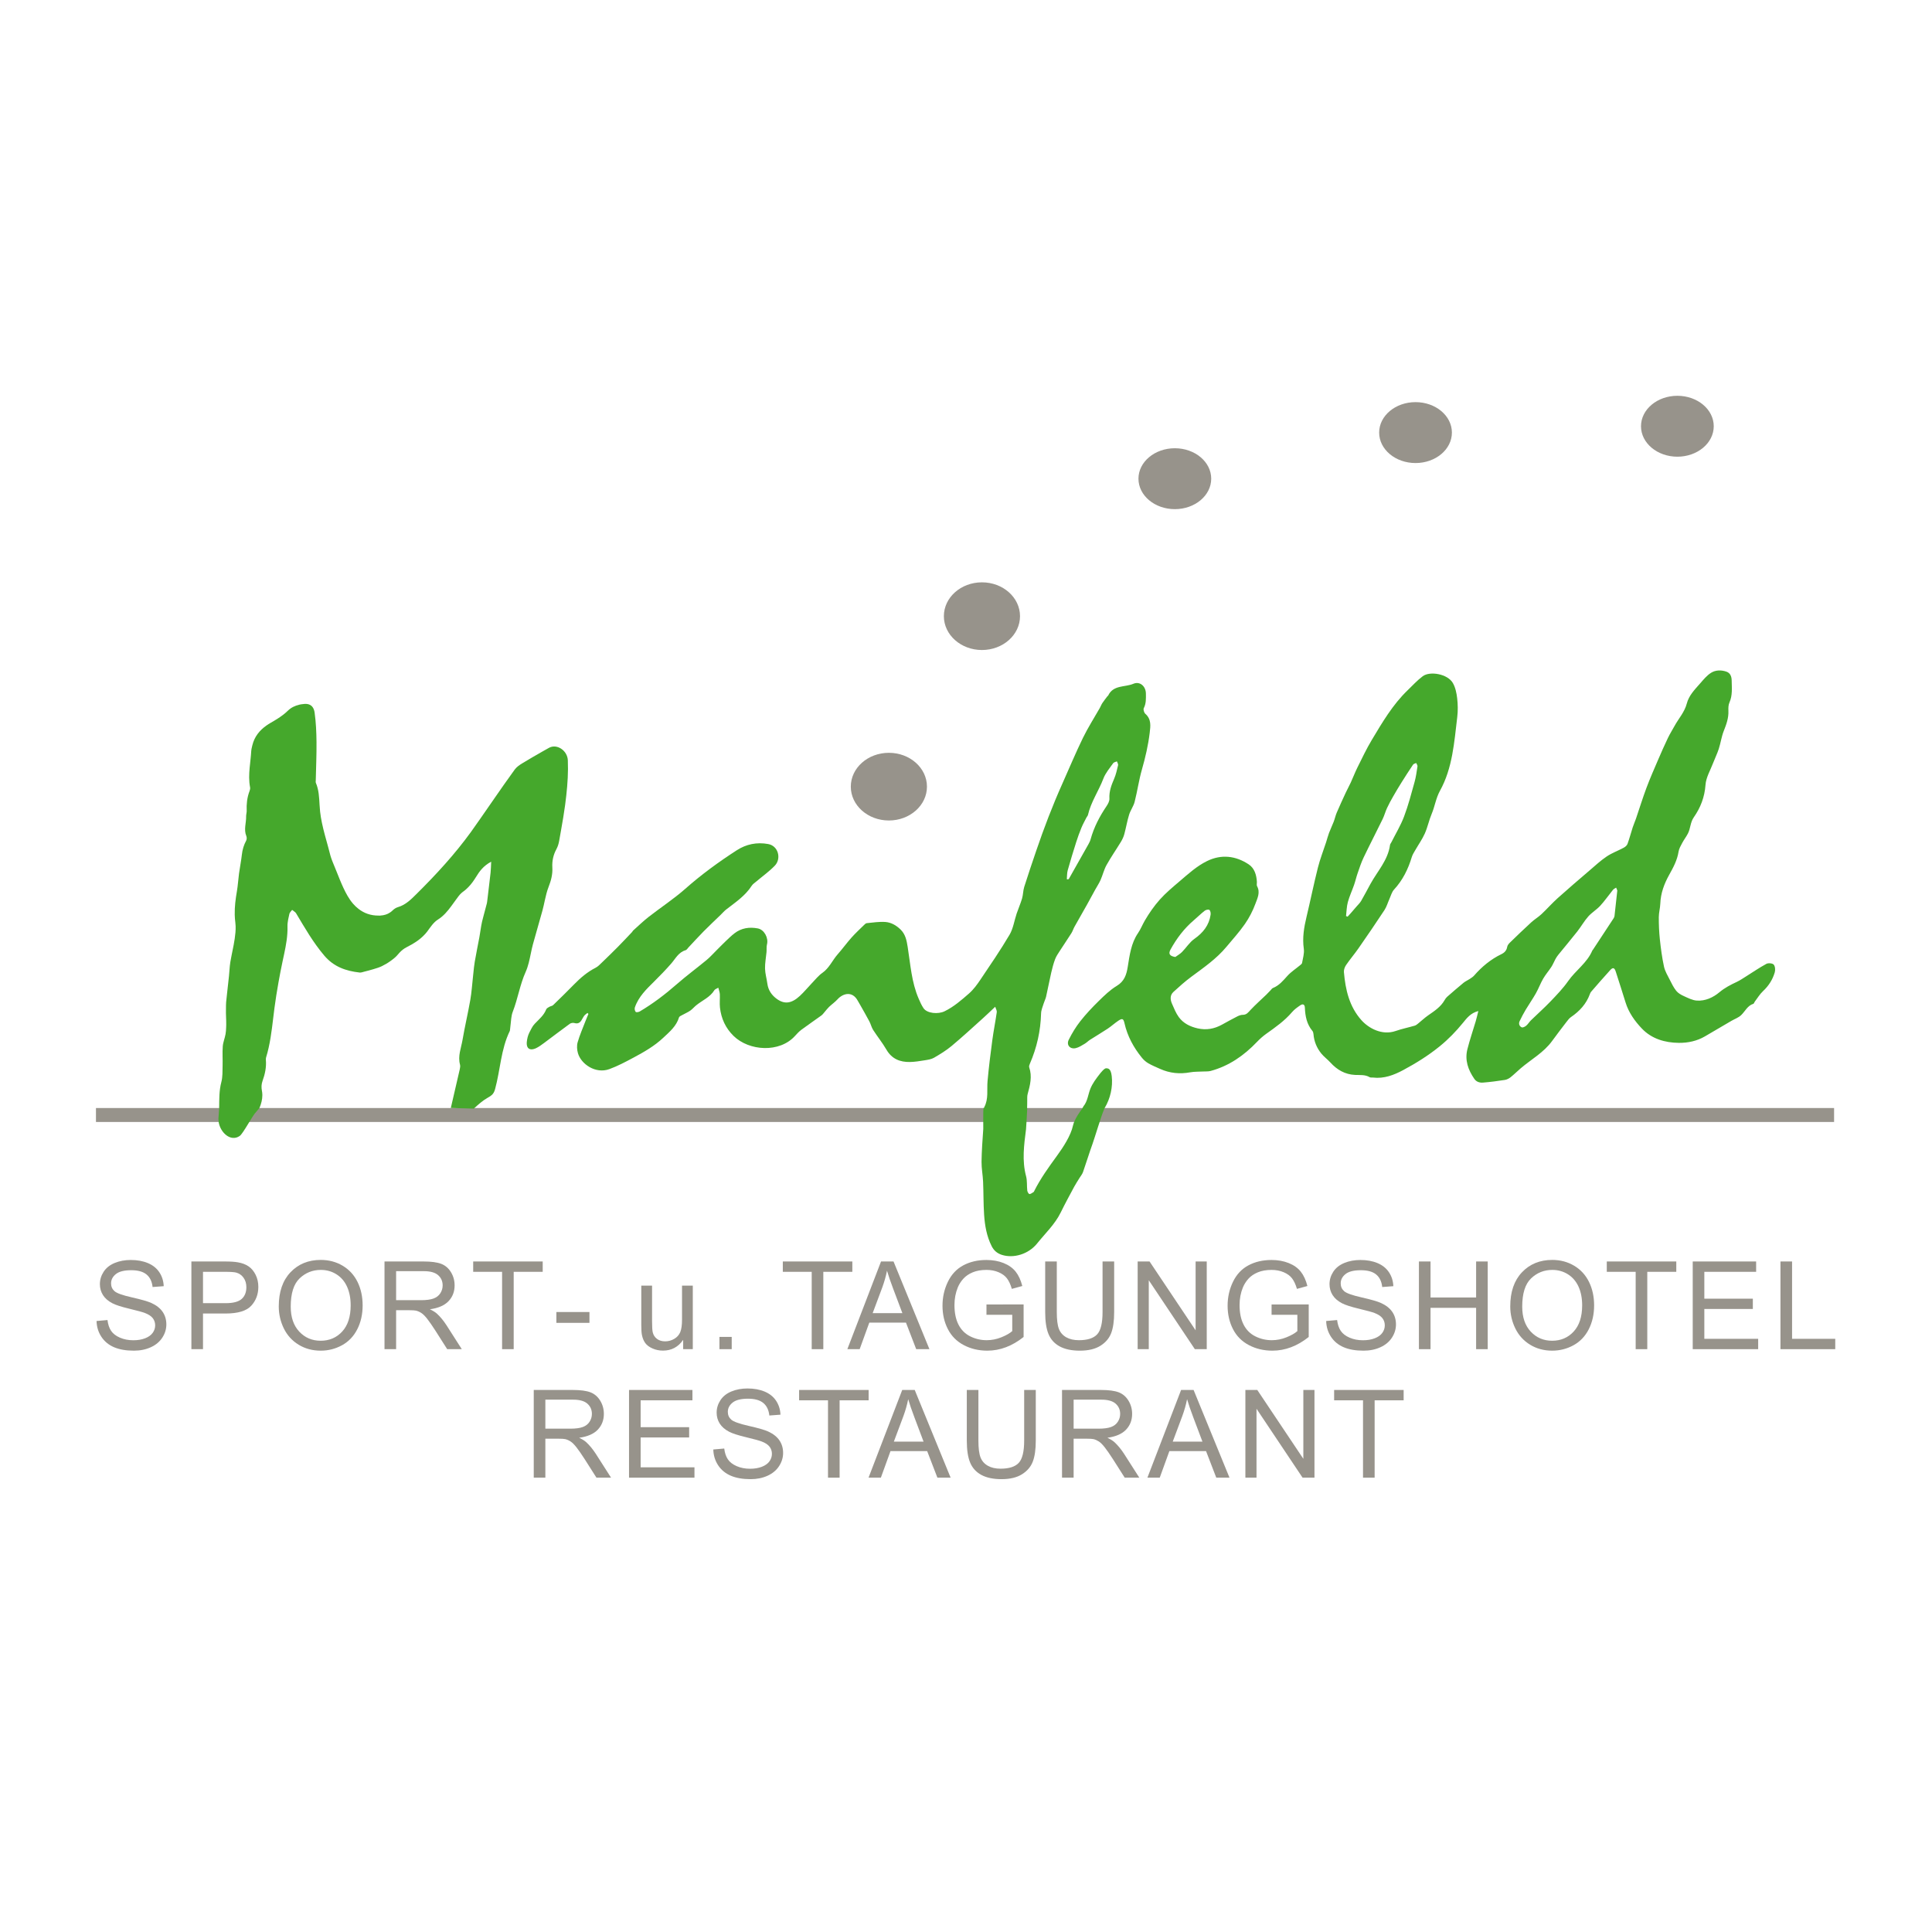 <?xml version="1.0" encoding="utf-8"?>
<!DOCTYPE svg PUBLIC "-//W3C//DTD SVG 1.1//EN" "http://www.w3.org/Graphics/SVG/1.1/DTD/svg11.dtd">
<svg xmlns="http://www.w3.org/2000/svg" xmlns:xlink="http://www.w3.org/1999/xlink" version="1.1" id="Ebene_1" x="0px" y="0px" width="800px" height="800px" viewBox="0 0 800 800" enable-background="new 0 0 800 800" xml:space="preserve">
<g>
	<ellipse fill="#97938B" cx="368.066" cy="325.734" rx="15.766" ry="14.013"/>
	<ellipse fill="#97938B" cx="406.601" cy="255.145" rx="15.765" ry="14.013"/>
	<ellipse fill="#97938B" cx="486.474" cy="198.218" rx="15.064" ry="12.611"/>
	<ellipse fill="#97938B" cx="586.14" cy="179.125" rx="15.063" ry="12.611"/>
	<ellipse fill="#97938B" cx="694.564" cy="176.498" rx="15.062" ry="12.611"/>
	<path fill="#97938B" d="M242.716,597.155c-0.66-0.594-1.628-1.196-2.898-1.809c3.484-0.477,6.06-1.6,7.727-3.368   c1.667-1.766,2.501-3.938,2.501-6.514c0-1.998-0.504-3.822-1.51-5.475c-1.006-1.651-2.354-2.804-4.037-3.457   c-1.685-0.65-4.147-0.977-7.382-0.977h-16.101v36.313h4.806v-16.127h5.572c1.239,0,2.131,0.059,2.676,0.174   c0.743,0.184,1.475,0.504,2.192,0.966c0.718,0.465,1.532,1.272,2.44,2.428c0.909,1.157,2.065,2.824,3.466,5.004l4.806,7.556h6.044   l-6.315-9.883C245.447,600.054,244.118,598.444,242.716,597.155z M236.151,591.583h-10.329V579.57h11.493   c2.691,0,4.662,0.553,5.909,1.659c1.246,1.105,1.869,2.519,1.869,4.235c0,1.171-0.322,2.257-0.965,3.256   c-0.645,1-1.587,1.727-2.824,2.181C240.066,591.356,238.347,591.583,236.151,591.583z"/>
	<polygon fill="#97938B" points="265.273,595.222 285.36,595.222 285.36,590.963 265.273,590.963 265.273,579.84 286.723,579.84    286.723,575.556 260.468,575.556 260.468,611.87 287.564,611.87 287.564,607.585 265.273,607.585  "/>
	<path fill="#97938B" d="M318.073,592.747c-1.454-0.66-4.133-1.433-8.038-2.315c-3.905-0.883-6.32-1.747-7.246-2.59   c-0.94-0.841-1.412-1.915-1.412-3.219c0-1.504,0.665-2.788,1.994-3.852c1.329-1.066,3.449-1.6,6.355-1.6   c2.79,0,4.9,0.586,6.327,1.761c1.43,1.171,2.267,2.906,2.515,5.2l4.607-0.345c-0.083-2.133-0.677-4.04-1.783-5.722   c-1.105-1.686-2.688-2.962-4.743-3.829c-2.057-0.867-4.431-1.3-7.122-1.3c-2.445,0-4.666,0.412-6.664,1.238   c-1.998,0.826-3.518,2.035-4.558,3.628c-1.04,1.595-1.559,3.308-1.559,5.141c0,1.668,0.424,3.175,1.274,4.52   c0.852,1.347,2.143,2.474,3.877,3.383c1.337,0.709,3.675,1.465,7.009,2.267c3.335,0.8,5.49,1.391,6.465,1.77   c1.52,0.577,2.609,1.294,3.27,2.143c0.661,0.853,0.991,1.847,0.991,2.985c0,1.123-0.344,2.159-1.028,3.108   c-0.686,0.95-1.73,1.696-3.134,2.242c-1.402,0.544-3.02,0.818-4.854,0.818c-2.065,0-3.921-0.36-5.573-1.078   s-2.87-1.659-3.653-2.824c-0.785-1.164-1.284-2.654-1.499-4.47l-4.534,0.395c0.066,2.428,0.731,4.604,1.994,6.527   c1.264,1.923,3.006,3.364,5.226,4.322c2.223,0.957,4.975,1.438,8.263,1.438c2.592,0,4.924-0.477,6.998-1.424   c2.071-0.95,3.662-2.279,4.768-3.989c1.105-1.709,1.66-3.529,1.66-5.46c0-1.949-0.506-3.672-1.512-5.166   C321.748,594.956,320.186,593.72,318.073,592.747z"/>
	<polygon fill="#97938B" points="359.679,575.556 330.895,575.556 330.895,579.84 342.859,579.84 342.859,611.87 347.665,611.87    347.665,579.84 359.679,579.84  "/>
	<path fill="#97938B" d="M424.088,596.51c0,4.558-0.752,7.639-2.253,9.24c-1.506,1.603-4.022,2.402-7.557,2.402   c-2.063,0-3.812-0.403-5.239-1.214c-1.427-0.808-2.437-1.96-3.021-3.454c-0.586-1.494-0.88-3.818-0.88-6.975v-20.954h-4.805v20.98   c0,3.848,0.462,6.882,1.386,9.103c0.927,2.221,2.47,3.917,4.633,5.092c2.163,1.171,4.945,1.758,8.35,1.758   c3.498,0,6.326-0.672,8.481-2.02c2.155-1.346,3.646-3.091,4.471-5.239c0.827-2.147,1.24-5.044,1.24-8.693v-20.98h-4.806V596.51z"/>
	<path fill="#97938B" d="M489.066,575.556l-13.945,36.313h5.103l3.988-10.998h15.186l4.234,10.998h5.474l-14.862-36.313H489.066z    M485.6,596.957l3.988-10.651c0.841-2.294,1.494-4.606,1.956-6.935c0.562,1.965,1.419,4.475,2.575,7.531l3.791,10.055H485.6z"/>
	<polygon fill="#97938B" points="539.688,604.067 520.614,575.556 515.686,575.556 515.686,611.87 520.292,611.87 520.292,583.333    539.366,611.87 544.296,611.87 544.296,575.556 539.688,575.556  "/>
	<path fill="#97938B" d="M461.456,597.155c-0.66-0.594-1.626-1.196-2.896-1.809c3.483-0.477,6.061-1.6,7.727-3.368   c1.668-1.766,2.502-3.938,2.502-6.514c0-1.998-0.503-3.822-1.51-5.475c-1.007-1.651-2.354-2.804-4.037-3.457   c-1.685-0.65-4.146-0.977-7.383-0.977h-16.1v36.313h4.806v-16.127h5.571c1.239,0,2.132,0.059,2.676,0.174   c0.744,0.184,1.474,0.504,2.193,0.966c0.718,0.465,1.532,1.272,2.439,2.428c0.907,1.157,2.062,2.824,3.467,5.004l4.806,7.556h6.044   l-6.315-9.883C464.189,600.054,462.859,598.444,461.456,597.155z M454.894,591.583h-10.329V579.57h11.492   c2.692,0,4.661,0.553,5.908,1.659c1.247,1.105,1.87,2.519,1.87,4.235c0,1.171-0.323,2.257-0.965,3.256   c-0.646,1-1.588,1.727-2.826,2.181C458.809,591.356,457.089,591.583,454.894,591.583z"/>
	<polygon fill="#97938B" points="552.437,579.84 564.399,579.84 564.399,611.87 569.204,611.87 569.204,579.84 581.218,579.84    581.218,575.556 552.437,575.556  "/>
	<path fill="#97938B" d="M373.59,575.556l-13.944,36.313h5.102l3.987-10.998h15.184l4.236,10.998h5.476l-14.863-36.313H373.59z    M370.122,596.957l3.989-10.651c0.842-2.294,1.494-4.606,1.956-6.935c0.561,1.965,1.42,4.475,2.576,7.531l3.789,10.055H370.122z"/>
	<polygon fill="#97938B" points="475.685,530.126 494.76,558.664 499.687,558.664 499.687,522.349 495.079,522.349 495.079,550.862    476.008,522.349 471.078,522.349 471.078,558.664 475.685,558.664  "/>
	<path fill="#97938B" d="M564.618,559.282c2.595,0,4.926-0.475,6.998-1.423c2.073-0.95,3.663-2.279,4.769-3.989   c1.106-1.708,1.659-3.53,1.659-5.46c0-1.949-0.503-3.671-1.51-5.165c-1.008-1.495-2.567-2.73-4.682-3.703   c-1.454-0.661-4.133-1.434-8.039-2.316c-3.903-0.883-6.321-1.746-7.244-2.59c-0.942-0.842-1.412-1.915-1.412-3.218   c0-1.506,0.664-2.789,1.992-3.853c1.33-1.066,3.447-1.599,6.356-1.599c2.79,0,4.899,0.585,6.327,1.761   c1.431,1.171,2.268,2.905,2.515,5.199l4.607-0.346c-0.083-2.131-0.677-4.039-1.783-5.723c-1.108-1.684-2.689-2.96-4.743-3.827   c-2.057-0.867-4.431-1.301-7.122-1.301c-2.443,0-4.665,0.413-6.663,1.24c-1.998,0.825-3.518,2.034-4.559,3.627   c-1.039,1.596-1.561,3.309-1.561,5.141c0,1.669,0.425,3.175,1.276,4.52c0.851,1.348,2.144,2.474,3.877,3.383   c1.337,0.709,3.673,1.465,7.01,2.268c3.335,0.8,5.49,1.39,6.466,1.77c1.518,0.577,2.607,1.293,3.27,2.143   c0.66,0.851,0.99,1.846,0.99,2.985c0,1.122-0.344,2.157-1.027,3.108c-0.687,0.949-1.73,1.696-3.135,2.241   c-1.404,0.544-3.021,0.817-4.855,0.817c-2.063,0-3.922-0.359-5.571-1.077c-1.651-0.718-2.871-1.66-3.655-2.823   c-0.785-1.164-1.284-2.655-1.499-4.472l-4.532,0.395c0.064,2.43,0.732,4.605,1.994,6.528c1.265,1.923,3.005,3.365,5.227,4.321   C558.579,558.802,561.333,559.282,564.618,559.282z"/>
	<path fill="#97938B" d="M526.879,559.282c2.641,0,5.215-0.475,7.727-1.423c2.512-0.95,4.945-2.367,7.307-4.249v-13.474   l-15.382,0.024v4.26h10.677v6.761c-1.023,0.909-2.526,1.765-4.508,2.564c-1.983,0.802-4.014,1.201-6.094,1.201   c-2.395,0-4.657-0.527-6.787-1.585c-2.13-1.056-3.753-2.675-4.867-4.854c-1.116-2.181-1.672-4.888-1.672-8.124   c0-2.625,0.462-5.062,1.386-7.307c0.546-1.306,1.311-2.504,2.292-3.593c0.982-1.09,2.274-1.971,3.877-2.639   c1.601-0.669,3.501-1.003,5.696-1.003c1.832,0,3.502,0.319,5.004,0.954c1.502,0.637,2.659,1.482,3.469,2.538   c0.808,1.059,1.486,2.511,2.031,4.362l4.333-1.19c-0.627-2.445-1.544-4.427-2.749-5.946c-1.205-1.518-2.867-2.704-4.992-3.554   c-2.121-0.851-4.494-1.276-7.119-1.276c-3.619,0-6.813,0.743-9.588,2.231c-2.774,1.485-4.899,3.761-6.378,6.821   c-1.477,3.064-2.217,6.364-2.217,9.896c0,3.566,0.743,6.797,2.23,9.688c1.486,2.89,3.687,5.098,6.601,6.625   C520.069,558.52,523.312,559.282,526.879,559.282z"/>
	<polygon fill="#97938B" points="611.229,537.263 592.353,537.263 592.353,522.349 587.547,522.349 587.547,558.664    592.353,558.664 592.353,541.547 611.229,541.547 611.229,558.664 616.034,558.664 616.034,522.349 611.229,522.349  "/>
	<path fill="#97938B" d="M355.971,558.664l3.987-10.998h15.184l4.237,10.998h5.475l-14.863-36.314h-5.177l-13.944,36.314H355.971z    M365.334,533.1c0.841-2.294,1.495-4.607,1.957-6.936c0.56,1.965,1.42,4.476,2.576,7.532l3.791,10.054h-12.31L365.334,533.1z"/>
	<path fill="#97938B" d="M651.817,524.108c-2.691-1.601-5.713-2.402-9.066-2.402c-5.119,0-9.296,1.707-12.532,5.116   c-3.239,3.409-4.857,8.128-4.857,14.154c0,3.188,0.695,6.211,2.083,9.067c1.387,2.856,3.425,5.11,6.116,6.763   c2.693,1.65,5.747,2.476,9.166,2.476c3.153,0,6.093-0.747,8.817-2.24c2.727-1.494,4.832-3.694,6.318-6.602   c1.484-2.906,2.228-6.201,2.228-9.885c0-3.631-0.706-6.882-2.118-9.747C656.561,527.945,654.511,525.709,651.817,524.108z    M651.631,551.357c-2.336,2.542-5.312,3.814-8.929,3.814c-3.55,0-6.502-1.261-8.855-3.777c-2.354-2.519-3.529-5.966-3.529-10.343   c0-5.466,1.226-9.367,3.679-11.703c2.451-2.338,5.378-3.506,8.781-3.506c2.393,0,4.552,0.608,6.478,1.821   c1.922,1.213,3.383,2.924,4.385,5.128c0.998,2.204,1.497,4.784,1.497,7.741C655.137,545.205,653.969,548.813,651.631,551.357z"/>
	<path fill="#97938B" d="M416.549,557.859c2.512-0.95,4.945-2.367,7.308-4.249v-13.474l-15.383,0.024v4.26h10.678v6.761   c-1.024,0.909-2.527,1.765-4.509,2.564c-1.982,0.802-4.014,1.201-6.093,1.201c-2.396,0-4.657-0.527-6.788-1.585   c-2.13-1.056-3.752-2.675-4.867-4.854c-1.114-2.181-1.671-4.888-1.671-8.124c0-2.625,0.462-5.062,1.387-7.307   c0.544-1.306,1.31-2.504,2.29-3.593c0.983-1.09,2.275-1.971,3.877-2.639c1.601-0.669,3.501-1.003,5.696-1.003   c1.835,0,3.503,0.319,5.004,0.954c1.503,0.637,2.659,1.482,3.47,2.538c0.809,1.059,1.486,2.511,2.03,4.362l4.334-1.19   c-0.628-2.445-1.543-4.427-2.749-5.946c-1.205-1.518-2.868-2.704-4.989-3.554c-2.125-0.851-4.498-1.276-7.122-1.276   c-3.618,0-6.813,0.743-9.588,2.231c-2.772,1.485-4.899,3.761-6.377,6.821c-1.479,3.064-2.218,6.364-2.218,9.896   c0,3.566,0.743,6.797,2.229,9.688c1.486,2.89,3.687,5.098,6.602,6.625c2.914,1.528,6.156,2.29,9.723,2.29   C411.463,559.282,414.039,558.807,416.549,557.859z"/>
	<polygon fill="#97938B" points="324.147,526.634 336.112,526.634 336.112,558.664 340.918,558.664 340.918,526.634    352.931,526.634 352.931,522.349 324.147,522.349  "/>
	<polygon fill="#97938B" points="742.056,522.349 737.25,522.349 737.25,558.664 759.938,558.664 759.938,554.378 742.056,554.378     "/>
	<polygon fill="#97938B" points="705.727,542.017 725.814,542.017 725.814,537.758 705.727,537.758 705.727,526.634    727.177,526.634 727.177,522.349 700.921,522.349 700.921,558.664 728.02,558.664 728.02,554.378 705.727,554.378  "/>
	<path fill="#97938B" d="M455.643,557.264c2.155-1.346,3.644-3.092,4.47-5.24c0.825-2.146,1.239-5.045,1.239-8.693v-20.981h-4.807   v20.955c0,4.559-0.75,7.64-2.253,9.24c-1.502,1.603-4.021,2.402-7.554,2.402c-2.065,0-3.812-0.403-5.241-1.213   c-1.428-0.809-2.436-1.961-3.021-3.455s-0.879-3.818-0.879-6.975v-20.955h-4.806v20.981c0,3.848,0.461,6.882,1.388,9.104   c0.925,2.22,2.468,3.917,4.631,5.091c2.165,1.172,4.947,1.757,8.349,1.757C450.658,559.282,453.487,558.61,455.643,557.264z"/>
	<polygon fill="#97938B" points="665.335,526.634 677.299,526.634 677.299,558.664 682.104,558.664 682.104,526.634    694.115,526.634 694.115,522.349 665.335,522.349  "/>
	<path fill="#97938B" d="M141.885,524.108c-2.692-1.601-5.714-2.402-9.066-2.402c-5.118,0-9.297,1.707-12.533,5.116   c-3.237,3.409-4.855,8.128-4.855,14.154c0,3.188,0.695,6.211,2.081,9.067c1.388,2.856,3.427,5.11,6.119,6.763   c2.692,1.65,5.745,2.476,9.165,2.476c3.154,0,6.093-0.747,8.818-2.24c2.723-1.494,4.829-3.694,6.315-6.602   c1.487-2.906,2.23-6.201,2.23-9.885c0-3.631-0.706-6.882-2.118-9.747C146.629,527.945,144.577,525.709,141.885,524.108z    M141.7,551.357c-2.338,2.542-5.314,3.814-8.931,3.814c-3.551,0-6.502-1.261-8.854-3.777c-2.354-2.519-3.531-5.966-3.531-10.343   c0-5.466,1.227-9.367,3.679-11.703c2.452-2.338,5.38-3.506,8.781-3.506c2.395,0,4.554,0.608,6.477,1.821   c1.925,1.213,3.385,2.924,4.385,5.128c0.999,2.204,1.498,4.784,1.498,7.741C145.204,545.205,144.036,548.813,141.7,551.357z"/>
	<path fill="#97938B" d="M62.69,539.542c-1.453-0.661-4.133-1.434-8.038-2.316s-6.322-1.746-7.246-2.59   c-0.942-0.842-1.412-1.915-1.412-3.218c0-1.506,0.664-2.789,1.993-3.853c1.33-1.066,3.447-1.599,6.355-1.599   c2.791,0,4.9,0.585,6.328,1.761c1.429,1.171,2.267,2.905,2.515,5.199l4.607-0.346c-0.083-2.131-0.676-4.039-1.783-5.723   s-2.688-2.96-4.742-3.827c-2.057-0.867-4.431-1.301-7.122-1.301c-2.444,0-4.666,0.413-6.664,1.24   c-1.998,0.825-3.518,2.034-4.558,3.627c-1.04,1.596-1.561,3.309-1.561,5.141c0,1.669,0.424,3.175,1.276,4.52   c0.851,1.348,2.143,2.474,3.877,3.383c1.337,0.709,3.673,1.465,7.01,2.268c3.335,0.8,5.49,1.39,6.465,1.77   c1.518,0.577,2.609,1.293,3.27,2.143c0.659,0.851,0.992,1.846,0.992,2.985c0,1.122-0.344,2.157-1.029,3.108   c-0.686,0.949-1.73,1.696-3.134,2.241c-1.404,0.544-3.022,0.817-4.855,0.817c-2.064,0-3.922-0.359-5.572-1.077   c-1.652-0.718-2.872-1.66-3.655-2.823c-0.785-1.164-1.284-2.655-1.499-4.472l-4.532,0.397c0.065,2.427,0.732,4.603,1.994,6.525   c1.262,1.923,3.004,3.365,5.226,4.321c2.222,0.958,4.975,1.438,8.26,1.438c2.593,0,4.926-0.475,6.998-1.423   c2.073-0.95,3.664-2.279,4.768-3.989c1.107-1.708,1.66-3.53,1.66-5.46c0-1.949-0.503-3.671-1.51-5.165   C66.365,541.75,64.803,540.514,62.69,539.542z"/>
	<rect x="230.382" y="543.281" fill="#97938B" width="13.699" height="4.483"/>
	<rect x="297.907" y="553.584" fill="#97938B" width="5.079" height="5.079"/>
	<path fill="#97938B" d="M265.542,532.357v16.3c0,1.897,0.091,3.286,0.272,4.161c0.266,1.306,0.723,2.406,1.375,3.307   c0.652,0.9,1.651,1.646,2.999,2.241c1.345,0.594,2.794,0.892,4.347,0.892c3.516,0,6.3-1.486,8.346-4.458v3.864h3.988v-26.307   h-4.457v14.094c0,2.247-0.244,3.96-0.731,5.14c-0.488,1.182-1.317,2.116-2.49,2.8c-1.172,0.687-2.428,1.028-3.765,1.028   c-1.337,0-2.46-0.334-3.368-1.003c-0.909-0.67-1.502-1.59-1.783-2.763c-0.183-0.81-0.273-2.378-0.273-4.706v-14.59H265.542z"/>
	<path fill="#97938B" d="M102.957,524.394c-1.205-0.834-2.699-1.4-4.482-1.698c-1.273-0.229-3.115-0.347-5.526-0.347H79.251v36.314   h4.806V543.9h9.312c5.136,0,8.687-1.068,10.651-3.208c1.966-2.138,2.949-4.752,2.949-7.839c0-1.8-0.368-3.452-1.103-4.954   S104.162,525.227,102.957,524.394z M100.059,537.882c-1.306,1.155-3.51,1.731-6.614,1.731h-9.387v-12.979h9.288   c2.179,0,3.673,0.108,4.483,0.322c1.254,0.347,2.267,1.062,3.034,2.144c0.77,1.082,1.152,2.382,1.152,3.901   C102.015,535.099,101.362,536.725,100.059,537.882z"/>
	<polygon fill="#97938B" points="224.723,522.349 195.939,522.349 195.939,526.634 207.904,526.634 207.904,558.664    212.709,558.664 212.709,526.634 224.723,526.634  "/>
	<path fill="#97938B" d="M180.915,543.95c-0.661-0.594-1.628-1.198-2.899-1.809c3.485-0.479,6.06-1.601,7.728-3.369   c1.668-1.766,2.501-3.938,2.501-6.514c0-1.998-0.503-3.822-1.509-5.474c-1.007-1.652-2.354-2.804-4.037-3.457   c-1.686-0.65-4.146-0.979-7.383-0.979h-16.1v36.314h4.805v-16.126h5.573c1.238,0,2.131,0.057,2.676,0.173   c0.743,0.184,1.474,0.504,2.192,0.967c0.718,0.464,1.531,1.271,2.439,2.428c0.907,1.155,2.063,2.823,3.467,5.004l4.805,7.555h6.044   l-6.315-9.883C183.646,546.848,182.317,545.238,180.915,543.95z M174.35,538.377h-10.329v-12.015h11.493   c2.692,0,4.662,0.554,5.909,1.66c1.247,1.105,1.87,2.519,1.87,4.235c0,1.172-0.323,2.257-0.966,3.256   c-0.645,1.002-1.586,1.727-2.825,2.181C178.264,538.148,176.546,538.377,174.35,538.377z"/>
	<rect x="39.738" y="458.81" fill="#97938B" width="719.719" height="5.777"/>
	<path fill="#45A82C" d="M488.37,364.985c-2.81,2.393-5.677,4.781-8.124,7.522c-2.365,2.652-4.43,5.633-6.22,8.707   c-0.977,1.678-1.671,3.514-2.806,5.175c-2.856,4.183-3.475,9.144-4.251,13.995c-0.519,3.244-1.404,5.955-4.549,7.853   c-2.765,1.665-5.167,4.014-7.496,6.297c-2.68,2.621-5.268,5.371-7.583,8.312c-1.858,2.358-3.443,4.988-4.789,7.677   c-1.081,2.168,0.505,4.028,2.873,3.491c1.303-0.297,2.51-1.108,3.698-1.796c0.805-0.467,1.468-1.175,2.256-1.679   c2.419-1.549,4.902-3.001,7.296-4.59c1.509-1.003,2.854-2.257,4.364-3.265c1.661-1.107,2.147-0.939,2.582,0.99   c1.212,5.378,3.768,10.067,7.207,14.303c0.731,0.898,1.655,1.724,2.652,2.302c1.567,0.908,3.263,1.599,4.922,2.342   c3.983,1.782,8.104,2.187,12.404,1.404c1.743-0.316,3.558-0.237,5.34-0.341c1.059-0.063,2.159,0.043,3.16-0.23   c7.6-2.062,13.799-6.379,19.177-12.019c1.159-1.217,2.436-2.36,3.802-3.335c3.83-2.725,7.663-5.41,10.75-9.035   c0.937-1.1,2.178-1.974,3.387-2.797c1.021-0.692,1.836-0.431,1.892,0.973c0.141,3.516,0.788,6.855,3.139,9.663   c0.275,0.331,0.392,0.863,0.429,1.315c0.243,3.02,1.36,5.714,3.24,8.028c1.103,1.358,2.578,2.409,3.759,3.711   c2.756,3.043,6.064,4.948,10.213,5.148c2.054,0.099,4.137-0.188,6.045,0.934c0.367,0.217,0.923,0.098,1.392,0.153   c4.55,0.542,8.648-1.029,12.489-3.086c5.312-2.847,10.407-6.02,15.147-9.866c3.611-2.933,6.712-6.16,9.63-9.723   c1.548-1.891,3.119-4.046,6.351-4.872c-0.426,1.674-0.709,2.965-1.083,4.227c-1.144,3.861-2.465,7.678-3.45,11.577   c-1.146,4.524,0.302,8.575,2.874,12.299c0.867,1.251,2.229,1.637,3.566,1.532c3.035-0.237,6.063-0.641,9.073-1.106   c0.829-0.129,1.694-0.577,2.362-1.108c1.476-1.173,2.81-2.523,4.245-3.745c4.357-3.702,9.492-6.499,12.945-11.255   c1.961-2.701,3.997-5.35,6.029-7.998c0.537-0.699,1.099-1.448,1.812-1.934c3.536-2.409,6.308-5.414,7.805-9.489   c0.12-0.329,0.258-0.681,0.483-0.939c2.634-3.021,5.243-6.061,7.949-9.015c1.129-1.234,1.771-0.994,2.293,0.637   c1.355,4.242,2.739,8.472,4.046,12.729c1.292,4.208,3.8,7.723,6.735,10.814c4.099,4.319,9.602,5.892,15.361,5.952   c3.721,0.038,7.472-0.746,10.81-2.703c3.633-2.129,7.261-4.264,10.897-6.385c1.356-0.791,2.938-1.328,4.048-2.374   c1.677-1.58,2.606-3.943,5.077-4.71c0.253-0.078,0.354-0.59,0.566-0.868c1.133-1.486,2.106-3.146,3.456-4.405   c2.338-2.185,3.968-4.763,4.844-7.765c0.287-0.987,0.159-2.527-0.453-3.208c-0.521-0.579-2.247-0.718-3.03-0.295   c-2.916,1.579-5.66,3.475-8.479,5.237c-1.234,0.77-2.443,1.606-3.754,2.222c-2.552,1.197-4.982,2.429-7.212,4.299   c-2.577,2.165-5.823,3.679-9.325,3.45c-1.848-0.118-3.68-1.088-5.428-1.877c-1.141-0.514-2.346-1.208-3.108-2.152   c-1.092-1.351-1.875-2.972-2.665-4.539c-0.903-1.793-2.004-3.583-2.42-5.505c-0.805-3.709-1.304-7.499-1.709-11.279   c-0.328-3.044-0.447-6.124-0.44-9.188c0.003-1.863,0.553-3.719,0.62-5.587c0.157-4.342,1.613-8.243,3.695-11.975   c1.683-3.019,3.317-6.036,3.864-9.546c0.195-1.255,0.901-2.458,1.513-3.612c0.71-1.333,1.643-2.549,2.347-3.882   c1.126-2.13,0.948-4.61,2.476-6.794c2.752-3.933,4.476-8.344,4.825-13.397c0.217-3.094,2.035-6.085,3.179-9.105   c0.742-1.954,1.688-3.839,2.326-5.824c0.781-2.428,1.116-5.017,2.05-7.375c1.071-2.711,2.054-5.355,1.927-8.333   c-0.053-1.157-0.026-2.449,0.431-3.47c1.321-2.96,0.968-6.042,0.921-9.088c-0.024-1.541-0.473-3.104-2.211-3.694   c-2.146-0.728-4.452-0.667-6.28,0.464c-1.774,1.096-3.185,2.849-4.593,4.453c-2.203,2.51-4.636,4.959-5.495,8.294   c-0.923,3.568-3.397,6.201-5.082,9.301c-0.888,1.637-1.902,3.208-2.7,4.884c-1.431,2.993-2.779,6.026-4.088,9.074   c-1.658,3.863-3.359,7.715-4.832,11.653c-1.573,4.204-2.891,8.503-4.342,12.755c-0.415,1.214-0.956,2.387-1.352,3.608   c-0.74,2.284-1.336,4.616-2.161,6.865c-0.235,0.646-0.955,1.24-1.599,1.587c-2.314,1.245-4.844,2.151-7.006,3.605   c-2.527,1.698-4.786,3.802-7.107,5.792c-4.426,3.792-8.865,7.572-13.198,11.467c-2.338,2.102-4.419,4.484-6.714,6.634   c-1.319,1.233-2.912,2.172-4.242,3.394c-2.996,2.744-5.92,5.563-8.833,8.394c-0.484,0.471-1.007,1.106-1.107,1.732   c-0.251,1.52-1.13,2.422-2.411,3.041c-4.404,2.128-8.077,5.18-11.282,8.848c-0.515,0.59-1.229,1.021-1.893,1.462   c-0.816,0.544-1.751,0.932-2.503,1.548c-2.289,1.877-4.526,3.819-6.754,5.771c-0.431,0.377-0.787,0.877-1.072,1.384   c-1.611,2.856-4.271,4.551-6.861,6.356c-1.425,0.992-2.69,2.206-4.049,3.297c-0.447,0.359-0.918,0.778-1.446,0.934   c-2.633,0.77-5.34,1.314-7.928,2.214c-5.637,1.955-11.17-1.146-14.134-4.443c-5.045-5.611-6.662-12.651-7.284-19.948   c-0.081-0.951,0.338-2.108,0.892-2.92c1.614-2.364,3.492-4.55,5.127-6.901c3.648-5.25,7.265-10.523,10.773-15.866   c0.914-1.391,1.365-3.079,2.062-4.615c0.597-1.314,0.968-2.855,1.901-3.868c3.596-3.894,5.835-8.452,7.345-13.46   c0.312-1.031,0.939-1.976,1.484-2.926c1.304-2.28,2.854-4.447,3.916-6.834c1.157-2.602,1.716-5.466,2.828-8.093   c1.333-3.15,1.749-6.534,3.471-9.65c5.191-9.4,5.862-20.015,7.12-30.409c0.313-2.575,0.273-5.247-0.022-7.823   c-0.251-2.164-0.723-4.482-1.788-6.336c-2.171-3.788-9.503-5.027-12.468-2.816c-2.283,1.703-4.234,3.859-6.297,5.85   c-6.165,5.951-10.451,13.278-14.8,20.531c-2.198,3.664-4.028,7.551-5.936,11.381c-1.015,2.033-1.815,4.171-2.765,6.239   c-0.643,1.405-1.407,2.755-2.057,4.158c-1.276,2.75-2.55,5.503-3.742,8.291c-0.521,1.218-0.792,2.542-1.267,3.782   c-0.605,1.576-1.352,3.097-1.947,4.676c-0.473,1.257-0.793,2.569-1.208,3.847c-1.141,3.506-2.503,6.958-3.401,10.524   c-1.699,6.749-3.082,13.573-4.699,20.343c-1.046,4.369-1.784,8.695-1.133,13.245c0.271,1.893-0.388,3.93-0.723,5.884   c-0.067,0.381-0.573,0.717-0.928,1.012c-1.717,1.431-3.645,2.664-5.125,4.304c-1.793,1.985-3.441,4.02-6.021,5.042   c-0.396,0.158-0.667,0.633-0.994,0.967c-0.592,0.607-1.164,1.237-1.775,1.825c-2.159,2.079-4.411,4.068-6.462,6.247   c-0.945,1.006-1.642,2.071-3.242,2.062c-0.773-0.004-1.601,0.317-2.31,0.676c-2.135,1.085-4.23,2.251-6.329,3.408   c-3.159,1.739-6.472,2.333-10.034,1.529c-3.138-0.707-5.93-2.082-7.826-4.68c-1.198-1.64-1.967-3.612-2.795-5.493   c-0.752-1.708-0.921-3.542,0.581-4.923c2.367-2.175,4.78-4.325,7.355-6.239c5.147-3.822,10.446-7.445,14.587-12.434   c2.591-3.117,5.342-6.128,7.646-9.45c1.783-2.571,3.271-5.443,4.351-8.381c0.826-2.247,2.113-4.681,0.692-7.281   c-0.251-0.461-0.04-1.168-0.072-1.76c-0.167-2.875-0.975-5.668-3.386-7.268c-5.412-3.592-11.366-4.268-17.253-1.377   C495.542,358.63,491.985,361.906,488.37,364.985z M629.249,422.833c0.769-1.639,1.629-3.239,2.554-4.796   c1.352-2.264,2.878-4.423,4.172-6.716c1.111-1.964,1.89-4.123,3.02-6.075c0.997-1.719,2.331-3.237,3.415-4.907   c0.657-1.016,1.096-2.173,1.682-3.238c0.338-0.611,0.729-1.2,1.167-1.742c2.611-3.218,5.288-6.384,7.851-9.641   c1.583-2.012,2.844-4.288,4.533-6.197c1.468-1.659,3.483-2.83,4.985-4.466c1.896-2.069,3.5-4.407,5.276-6.593   c0.322-0.395,0.864-0.613,1.305-0.913c0.187,0.45,0.372,0.903,0.483,1.171c-0.401,3.685-0.767,7.128-1.159,10.566   c-0.038,0.335-0.196,0.687-0.383,0.974c-2.823,4.313-5.659,8.617-8.493,12.92c-0.098,0.146-0.253,0.268-0.317,0.425   c-2.165,5.124-6.907,8.207-9.994,12.625c-2.111,3.023-4.719,5.724-7.279,8.404c-2.596,2.717-5.423,5.212-8.116,7.838   c-0.712,0.693-1.225,1.607-1.979,2.241c-0.494,0.419-1.415,0.881-1.863,0.683C629.093,424.949,628.765,423.863,629.249,422.833z    M558.116,373.533c0.659-2.42,1.747-4.719,2.574-7.097c0.555-1.595,0.919-3.254,1.475-4.848c0.764-2.194,1.48-4.424,2.48-6.514   c2.556-5.34,5.285-10.598,7.877-15.919c0.715-1.465,1.127-3.075,1.811-4.557c0.754-1.625,1.624-3.2,2.513-4.757   c1.124-1.972,2.29-3.922,3.495-5.848c1.554-2.481,3.139-4.946,4.776-7.373c0.241-0.357,0.86-0.458,1.303-0.679   c0.189,0.465,0.594,0.964,0.53,1.392c-0.331,2.194-0.63,4.41-1.225,6.539c-1.332,4.784-2.586,9.613-4.339,14.248   c-1.397,3.696-3.481,7.129-5.264,10.678c-0.182,0.362-0.493,0.704-0.544,1.081c-0.847,6.314-5.21,10.855-8.104,16.135   c-1.286,2.35-2.512,4.737-3.864,7.048c-0.512,0.877-1.295,1.596-1.964,2.379c-0.774,0.906-1.554,1.811-2.34,2.709   c-0.422,0.483-0.859,0.949-1.291,1.42c-0.217-0.084-0.436-0.168-0.652-0.253C557.597,377.384,557.61,375.392,558.116,373.533z    M500.788,376.781c0.431,0.348,0.594,1.329,0.498,1.983c-0.642,4.388-3.115,7.471-6.722,10.007   c-1.994,1.402-3.373,3.666-5.125,5.441c-0.8,0.811-1.836,1.383-2.765,2.064c-2.33-0.389-2.985-1.285-1.957-3.146   c2.518-4.559,5.622-8.684,9.627-12.081c1.524-1.295,2.942-2.723,4.521-3.951C499.342,376.727,500.441,376.499,500.788,376.781z"/>
	<path fill="#45A82C" d="M107.474,458.729c0.679-1.713,1.175-3.45,1.16-5.291c0-0.015-0.002-0.031-0.002-0.046   c-0.008-0.613-0.066-1.236-0.2-1.877c-0.115-0.554-0.153-1.157-0.129-1.759c0.001-0.056-0.004-0.111,0-0.168   c0.001-0.024,0.007-0.048,0.009-0.073c0.045-0.631,0.165-1.256,0.366-1.814c0.524-1.45,0.945-2.902,1.201-4.377   c0.251-1.448,0.346-2.92,0.214-4.435c-0.008-0.1-0.001-0.202-0.001-0.306c0.001-0.256,0.024-0.514,0.098-0.75   c0.417-1.335,0.755-2.684,1.059-4.036c1.212-5.389,1.672-10.903,2.396-16.374c0.466-3.525,1.028-7.032,1.65-10.529   c0.525-2.95,1.089-5.894,1.717-8.828c0.211-0.985,0.426-1.969,0.635-2.956c0.802-3.774,1.502-7.571,1.392-11.492   c-0.026-0.948,0.103-1.906,0.283-2.86c0.149-0.784,0.331-1.565,0.504-2.336c0.039-0.174,0.123-0.338,0.223-0.499   c0.191-0.302,0.452-0.588,0.694-0.879c0.077-0.092,0.155-0.184,0.223-0.277c0.426,0.353,0.953,0.644,1.333,1.024   c0.112,0.112,0.215,0.23,0.294,0.363c3.608,6.043,7.082,12.123,11.694,17.551c3.956,4.655,8.945,6.355,14.612,7.003   c0.297,0.034,0.605-0.012,0.916-0.084c0.324-0.077,0.649-0.181,0.965-0.261c1.301-0.331,2.602-0.664,3.883-1.056   c1.163-0.358,2.35-0.699,3.44-1.227c1.259-0.609,2.481-1.331,3.614-2.152c1.117-0.81,2.253-1.68,3.104-2.745   c0.181-0.229,0.372-0.434,0.561-0.642c0.901-0.989,1.895-1.77,3.169-2.416c2.529-1.284,4.964-2.75,6.96-4.81   c0.475-0.49,0.948-0.981,1.366-1.548c1.32-1.793,2.627-3.838,4.437-4.976c2.344-1.472,3.993-3.464,5.535-5.554   c0.661-0.895,1.304-1.805,1.97-2.704c0.705-0.953,1.4-1.997,2.271-2.76c0.16-0.14,0.315-0.29,0.49-0.408   c0.461-0.31,0.873-0.656,1.283-1.005c0.368-0.313,0.712-0.646,1.044-0.987c1.198-1.229,2.208-2.611,3.127-4.116   c1.491-2.439,3.167-4.776,6.358-6.436c-0.094,1.828-0.101,3.167-0.245,4.491c-0.206,1.897-0.442,3.79-0.669,5.685   c-0.193,1.597-0.374,3.195-0.566,4.792c-0.065,0.548-0.118,1.1-0.203,1.644c-0.032,0.205-0.053,0.412-0.104,0.611   c-0.455,1.8-0.957,3.588-1.427,5.383c-0.197,0.751-0.406,1.499-0.576,2.254c-0.241,1.074-0.419,2.161-0.587,3.251   c-0.163,1.045-0.314,2.094-0.506,3.133c-0.621,3.384-1.343,6.75-1.914,10.144c-0.268,1.586-0.424,3.192-0.586,4.797   c-0.05,0.493-0.099,0.987-0.155,1.48c-0.362,3.204-0.558,6.438-1.115,9.608c-0.485,2.764-1.053,5.512-1.618,8.261   c-0.565,2.749-1.127,5.499-1.598,8.264c-0.575,3.366-2.004,6.671-1.039,10.222c0.161,0.594,0.039,1.309-0.104,1.934   c-0.759,3.35-1.544,6.694-2.323,10.039c-0.453,1.952-0.893,3.905-1.354,5.854c-0.011,0.049-0.004,0.079-0.014,0.125l9.509,0.261   c0.438-0.396,1.134-1.033,1.504-1.357c0.198-0.173,0.4-0.34,0.601-0.509c0.255-0.218,0.509-0.438,0.769-0.647   c0.298-0.24,0.606-0.464,0.913-0.689c0.176-0.131,0.347-0.271,0.526-0.396c0.493-0.342,0.997-0.663,1.519-0.951   c0.688-0.381,1.229-0.719,1.674-1.14c0.578-0.547,0.988-1.235,1.299-2.37c2.188-7.998,2.393-16.501,6.104-24.102   c0.042-0.085,0.045-0.188,0.061-0.285c0.043-0.244,0.05-0.508,0.085-0.758c0.196-1.372,0.267-2.794,0.45-4.172   c0.125-0.948,0.294-1.878,0.632-2.743c2.104-5.399,2.943-11.166,5.34-16.507c1.068-2.383,1.59-5.006,2.134-7.627   c0.259-1.25,0.521-2.5,0.853-3.722c1.268-4.69,2.682-9.34,3.956-14.029c0.38-1.402,0.68-2.832,0.993-4.256   c0.417-1.893,0.858-3.773,1.557-5.556c1.039-2.656,1.711-5.221,1.548-8.045c-0.155-2.7,0.406-5.235,1.717-7.64   c0.55-1.011,0.899-2.184,1.102-3.326c0.275-1.544,0.546-3.089,0.82-4.634c0.604-3.409,1.192-6.822,1.652-10.25   c0.18-1.341,0.34-2.684,0.489-4.028c0.534-4.809,0.839-9.637,0.632-14.497c-0.168-3.982-4.46-6.955-7.762-5.175   c-0.956,0.516-1.895,1.066-2.841,1.6c-1.416,0.8-2.83,1.602-4.229,2.431c-1.341,0.793-2.682,1.587-4.015,2.392   c-1.144,0.692-2.335,1.508-3.113,2.557c-0.308,0.413-0.597,0.839-0.9,1.254c-2.456,3.367-4.818,6.804-7.204,10.223   c-2.063,2.956-4.107,5.926-6.166,8.886c-1.289,1.854-2.575,3.708-3.899,5.536c-6.677,9.22-14.372,17.572-22.437,25.573   c-2.269,2.252-4.559,4.616-7.839,5.555c-0.405,0.117-0.807,0.316-1.183,0.561c-0.377,0.245-0.728,0.537-1.031,0.839   c-0.297,0.297-0.615,0.531-0.936,0.757c-1.186,0.83-2.528,1.208-3.992,1.305c-0.113,0.007-0.219,0.03-0.333,0.034   c-0.148,0.006-0.281-0.017-0.427-0.015c-3.351,0.034-6.098-1.011-8.358-2.772c-0.832-0.648-1.611-1.372-2.314-2.196   c-0.847-0.992-1.611-2.092-2.291-3.284c-2.439-4.276-4.027-9.042-5.966-13.6c-0.115-0.268-0.219-0.542-0.329-0.812   c-0.174-0.431-0.326-0.867-0.469-1.308c-0.092-0.284-0.196-0.565-0.268-0.854c-0.302-1.222-0.63-2.437-0.963-3.651   c-0.899-3.275-1.851-6.537-2.545-9.863c-0.005-0.025-0.012-0.052-0.017-0.078c-0.002-0.01-0.004-0.021-0.006-0.032   c-0.314-1.518-0.574-3.051-0.748-4.605c-0.105-0.933-0.167-1.874-0.221-2.816c-0.181-3.099-0.283-6.215-1.56-9.153   c-0.041-0.092-0.038-0.205-0.039-0.315c0-0.077-0.012-0.148-0.004-0.228c0.009-0.116,0.022-0.232,0.026-0.342   c0.058-2.662,0.148-5.324,0.218-7.985c0.07-2.663,0.119-5.326,0.093-7.987c-0.038-4.06-0.222-8.147-0.782-12.161   c-0.223-1.597-0.881-2.669-1.921-3.21c-0.624-0.325-1.385-0.457-2.271-0.396c0,0,0,0-0.001,0l0,0   c-0.133,0.009-0.256,0.04-0.387,0.052c-0.522,0.049-1.042,0.104-1.541,0.208c-0.106,0.022-0.203,0.066-0.308,0.091   c-1.746,0.412-3.331,1.173-4.637,2.45c-1.31,1.282-2.741,2.326-4.241,3.287c-0.943,0.604-1.908,1.183-2.906,1.746   c-0.599,0.338-1.167,0.711-1.722,1.1c-2.798,1.961-4.979,4.584-5.84,8.172c-0.058,0.242-0.116,0.488-0.176,0.733   c-0.135,0.553-0.26,1.11-0.291,1.669c-0.126,2.321-0.446,4.635-0.659,6.953c-0.247,2.683-0.349,5.371,0.181,8.081   c0.094,0.484-0.042,1.065-0.225,1.542c-0.495,1.296-0.817,2.613-1.005,3.95c-0.003,0.023-0.01,0.045-0.013,0.068   c-0.007,0.048-0.006,0.096-0.012,0.144c-0.17,1.314-0.215,2.648-0.149,4.001c0.008,0.15-0.005,0.301-0.019,0.452   c-0.041,0.447-0.14,0.897-0.188,1.345c-0.016,0.157-0.031,0.312-0.027,0.469c0.081,2.731-1.054,5.47,0.086,8.214   c0.174,0.418,0.198,1.014,0.075,1.495c-0.035,0.134-0.076,0.264-0.135,0.372c-0.991,1.84-1.566,3.748-1.792,5.831   c-0.131,1.202-0.321,2.397-0.516,3.593c-0.229,1.402-0.467,2.804-0.66,4.211c-0.331,2.441-0.456,4.913-0.874,7.338   c-0.553,3.205-0.967,6.388-0.9,9.62c0,0.026-0.002,0.052-0.002,0.079c0.025,1.086,0.106,2.178,0.254,3.278   c0.067,0.495,0.1,0.997,0.117,1.501c0.058,1.723-0.138,3.488-0.382,5.194c-0.122,0.851-0.269,1.698-0.427,2.543   c-0.278,1.485-0.593,2.964-0.888,4.447c-0.176,0.883-0.345,1.769-0.493,2.657c-0.176,1.068-0.269,2.15-0.351,3.231   c-0.064,0.851-0.121,1.703-0.211,2.549c-0.268,2.52-0.558,5.037-0.831,7.555c-0.119,1.098-0.245,2.195-0.349,3.294   c-0.041,0.437-0.042,0.876-0.057,1.314c-0.035,1.043-0.032,2.088-0.022,3.131c0.004,0.465,0.025,0.93,0.041,1.396   c0.04,1.155,0.091,2.312,0.079,3.469c-0.004,0.395-0.023,0.791-0.037,1.188c-0.032,0.916-0.088,1.833-0.246,2.729   c-0.301,1.704-1.021,3.356-1.15,5.062c-0.199,2.679,0.006,5.382-0.071,8.072c-0.063,2.238,0.054,4.558-0.511,6.684   c-0.947,3.554-0.858,7.117-0.912,10.709c0,0.017,0.004,0.024,0.004,0.04l-0.15,2.329l-0.16,2.086l0.085,1.324   c0.672,4.475,4.99,8.429,8.721,5.856c1.467-1.012,5.363-8.604,6.834-9.982L107.474,458.729z"/>
	<path fill="#45A82C" d="M474.262,295.575c-0.528-0.463-0.927-1.79-0.646-2.338c1.012-1.97,0.897-4.008,0.876-6.066   c-0.031-3.001-2.491-5.183-5.164-4.043c-3.537,1.51-8.363,0.406-10.479,4.923c-0.046,0.096-0.203,0.133-0.272,0.224   c-0.714,0.946-1.462,1.874-2.118,2.858c-0.415,0.625-0.671,1.355-1.042,2.012c-2.343,4.129-4.921,8.142-6.996,12.398   c-3.025,6.216-5.686,12.61-8.512,18.923c-4.065,9.081-7.61,18.366-10.817,27.779c-1.701,4.991-3.399,9.986-4.984,15.014   c-0.482,1.537-0.439,3.234-0.892,4.784c-0.621,2.115-1.53,4.145-2.235,6.239c-0.985,2.928-1.412,6.168-2.942,8.766   c-3.746,6.359-7.933,12.464-12.058,18.591c-1.388,2.062-2.902,4.144-4.758,5.763c-3.123,2.725-6.262,5.479-10.071,7.338   c-2.729,1.333-7.292,0.896-8.749-1.271c-0.809-1.202-1.408-2.562-1.988-3.899c-2.993-6.879-3.42-14.311-4.583-21.584   c-0.412-2.575-0.903-5.087-2.875-7.034c-1.778-1.755-3.924-3-6.332-3.178c-2.548-0.187-5.148,0.243-7.718,0.486   c-0.405,0.039-0.813,0.458-1.143,0.782c-1.741,1.707-3.544,3.364-5.162,5.183c-1.99,2.238-3.755,4.675-5.736,6.925   c-2.199,2.498-3.487,5.702-6.359,7.71c-1.607,1.123-2.879,2.742-4.259,4.179c-1.701,1.772-3.253,3.699-5.055,5.357   c-3.424,3.154-6.309,3.535-9.471,1.278c-2.168-1.546-3.617-3.64-3.981-6.39c-0.276-2.083-0.91-4.145-0.956-6.226   c-0.052-2.269,0.409-4.546,0.613-6.823c0.093-1.057-0.067-2.167,0.193-3.174c0.688-2.677-1.111-6.118-3.813-6.628   c-3.501-0.659-6.778-0.174-9.646,2.027c-1.333,1.023-2.539,2.222-3.762,3.386c-1.27,1.211-2.489,2.477-3.734,3.714   c-1.349,1.337-2.613,2.775-4.071,3.98c-4.072,3.369-8.341,6.507-12.314,9.985c-4.815,4.215-9.868,8.07-15.378,11.318   c-0.456,0.269-1.439,0.396-1.658,0.142c-0.352-0.41-0.519-1.276-0.339-1.805c1.508-4.451,4.796-7.597,8.032-10.795   c2.423-2.392,4.796-4.847,7.036-7.413c1.797-2.058,3.012-4.674,5.955-5.514c0.437-0.124,0.755-0.69,1.109-1.065   c2.105-2.234,4.162-4.516,6.317-6.699c2.294-2.322,4.679-4.551,7.024-6.821c0.792-0.769,1.514-1.625,2.38-2.295   c3.809-2.951,7.852-5.629,10.536-9.805c0.461-0.718,1.264-1.224,1.937-1.795c2.556-2.166,5.321-4.125,7.634-6.525   c2.765-2.868,1.5-8.183-2.748-8.956c-4.725-0.86-9.105,0.058-13.002,2.574c-7.456,4.813-14.612,10.026-21.294,15.932   c-4.779,4.223-10.172,7.741-15.214,11.676c-2.249,1.755-4.305,3.761-6.442,5.664c-0.168,0.149-0.239,0.408-0.398,0.575   c-1.927,2.031-3.836,4.082-5.804,6.07c-2.193,2.217-4.428,4.393-6.675,6.553c-0.826,0.793-1.645,1.685-2.641,2.189   c-3.407,1.734-6.237,4.156-8.885,6.864c-2.849,2.916-5.763,5.769-8.697,8.603c-0.389,0.375-1.078,0.417-1.573,0.711   c-0.481,0.283-1.115,0.602-1.292,1.056c-0.963,2.476-2.964,4.079-4.706,5.915c-0.52,0.543-0.979,1.182-1.324,1.851   c-0.626,1.208-1.345,2.425-1.657,3.728c-0.309,1.298-0.605,2.901-0.107,4.013c0.644,1.438,2.343,1.157,3.613,0.548   c1.15-0.551,2.204-1.329,3.236-2.094c3.579-2.654,7.11-5.373,10.716-7.992c0.477-0.347,1.341-0.479,1.911-0.313   c1.311,0.383,2.192-0.023,2.88-1.075c0.417-0.638,0.722-1.356,1.188-1.954c0.353-0.453,0.877-0.772,1.326-1.149   c0.134,0.131,0.269,0.264,0.402,0.396c-0.396,0.963-0.812,1.92-1.185,2.892c-1.127,2.942-2.409,5.842-3.277,8.857   c-0.4,1.388-0.281,3.095,0.123,4.509c1.293,4.519,7.294,8.689,13.004,6.605c3.443-1.258,6.725-3.009,9.971-4.741   c4.399-2.351,8.735-4.82,12.41-8.294c2.605-2.459,5.371-4.741,6.471-8.378c0.14-0.465,0.956-0.758,1.496-1.065   c1.036-0.592,2.158-1.046,3.129-1.724c0.912-0.637,1.64-1.523,2.506-2.231c2.527-2.07,5.736-3.31,7.534-6.28   c0.233-0.386,0.843-0.544,1.605-1.005c0.261,1.065,0.592,1.871,0.631,2.694c0.086,1.856-0.15,3.738,0.059,5.575   c0.518,4.507,2.297,8.431,5.599,11.674c6.465,6.349,19.123,7.111,25.497-0.004c0.828-0.926,1.699-1.848,2.69-2.581   c2.704-2.003,5.497-3.882,8.214-5.864c0.586-0.429,1.009-1.083,1.5-1.639c0.569-0.646,1.083-1.351,1.705-1.936   c1.139-1.071,2.449-1.976,3.49-3.127c2.165-2.397,6.103-3.624,8.392,0.668c0.329,0.621,0.713,1.215,1.056,1.828   c1.251,2.227,2.535,4.437,3.727,6.694c0.594,1.129,0.866,2.445,1.548,3.508c1.771,2.761,3.861,5.327,5.501,8.157   c2.223,3.837,5.606,5.196,9.737,5.121c2.04-0.039,4.081-0.374,6.104-0.703c1.311-0.214,2.729-0.401,3.841-1.045   c2.533-1.469,5.069-3.014,7.307-4.883c4.433-3.697,8.677-7.623,12.974-11.482c1.644-1.474,3.226-3.019,5.08-4.764   c0.266,0.86,0.747,1.591,0.653,2.24c-0.55,3.884-1.329,7.734-1.85,11.622c-0.75,5.636-1.463,11.283-1.971,16.944   c-0.322,3.609,0.479,7.325-1.358,10.771c-0.057,0.106-0.081,0.227-0.115,0.346h-0.191l-0.042,0.403h0.011   c-0.008,0.011-0.016,0.053-0.022,0.11l-0.005,0.043c-0.108,1.104-0.035,7.967-0.045,8.105c-0.316,4.527-0.661,9.061-0.717,13.594   c-0.033,2.748,0.519,5.498,0.64,8.253c0.197,4.549,0.116,9.112,0.42,13.652c0.301,4.512,1.062,8.963,3.145,13.078   c0.905,1.792,2.267,2.947,4.167,3.566c4.83,1.57,11.06-0.23,14.649-4.716c3.365-4.201,7.373-7.919,9.788-12.867   c1.743-3.57,3.651-7.063,5.529-10.568c0.655-1.226,1.438-2.385,2.16-3.577c0.515-0.847,1.196-1.634,1.52-2.551   c1.374-3.917,2.573-7.899,3.985-11.802c0.778-2.154,3.6-11.562,4.637-13.892l0.089-0.292l0.175-0.408l0.154-0.251   c2.242-3.769,3.388-8.588,2.848-13.118c-0.4-3.37-1.684-3.124-2.246-3.21c-0.793-0.125-2.407,1.976-2.871,2.569   c-1.395,1.792-2.801,3.684-3.663,5.758c-1.021,2.459-1.175,5.306-2.922,7.415l-0.447,0.827h0.034   c-0.01,0.012-0.054,0.066-0.111,0.142l-0.01,0.019l-0.005,0.001c-0.6,0.778-3.229,4.336-3.806,7.02   c-0.896,4.168-4.075,8.993-6.661,12.546c-3.392,4.656-6.81,9.375-9.402,14.583c-0.051,0.107-0.077,0.26-0.163,0.311   c-0.584,0.343-1.169,0.872-1.778,0.906c-0.289,0.017-0.854-0.892-0.915-1.425c-0.233-1.986,0.011-4.074-0.496-5.971   c-1.746-6.51-0.848-12.974-0.021-19.448c0.033-0.261,0.489-7.803,0.501-8.599l-0.06-0.207c0.062-1.014,0.028-2.039,0.053-3.059   c0.024-0.909-0.06-1.862,0.178-2.718c1.011-3.65,1.947-7.273,0.642-11.068c-0.145-0.418,0.084-1.03,0.283-1.492   c2.882-6.646,4.441-13.565,4.635-20.819c0.036-1.403,0.676-2.798,1.095-4.177c0.282-0.938,0.768-1.821,0.982-2.77   c0.747-3.312,1.372-6.655,2.133-9.963c0.433-1.882,0.929-3.765,1.607-5.568c0.457-1.217,1.24-2.322,1.95-3.431   c1.579-2.457,3.234-4.867,4.794-7.335c0.518-0.818,0.792-1.788,1.267-2.638c1.734-3.107,3.52-6.185,5.26-9.289   c1.137-2.025,2.223-4.08,3.344-6.112c0.731-1.328,1.594-2.597,2.203-3.978c0.896-2.029,1.397-4.257,2.466-6.179   c1.841-3.31,4.025-6.428,5.994-9.672c0.596-0.983,1.086-2.078,1.386-3.185c0.719-2.652,1.164-5.382,1.973-8.001   c0.565-1.832,1.814-3.466,2.287-5.31c1.13-4.413,1.75-8.963,3.001-13.338c1.44-5.029,2.618-10.083,3.241-15.272   C476.407,300.597,476.8,297.805,474.262,295.575z M461.314,322.542c-1.136,2.621-2.091,5.186-1.927,8.139   c0.056,1.027-0.577,2.219-1.197,3.133c-2.88,4.253-5.221,8.744-6.593,13.717c-0.197,0.724-0.552,1.421-0.921,2.083   c-2.659,4.748-5.342,9.484-8.026,14.218c-0.076,0.135-0.259,0.209-0.389,0.312c-0.171-0.035-0.341-0.067-0.512-0.1   c0.112-1.232,0.046-2.514,0.374-3.684c1.098-3.932,2.301-7.835,3.534-11.725c0.637-2.004,1.36-3.985,2.161-5.93   c0.595-1.44,1.367-2.809,2.073-4.202c0.187-0.366,0.526-0.684,0.614-1.063c1.239-5.396,4.454-9.956,6.395-15.064   c0.874-2.299,2.598-4.29,4.037-6.351c0.288-0.414,1.025-0.516,1.557-0.761c0.174,0.528,0.592,1.115,0.483,1.577   C462.526,318.768,462.097,320.738,461.314,322.542z"/>
</g>
</svg>
